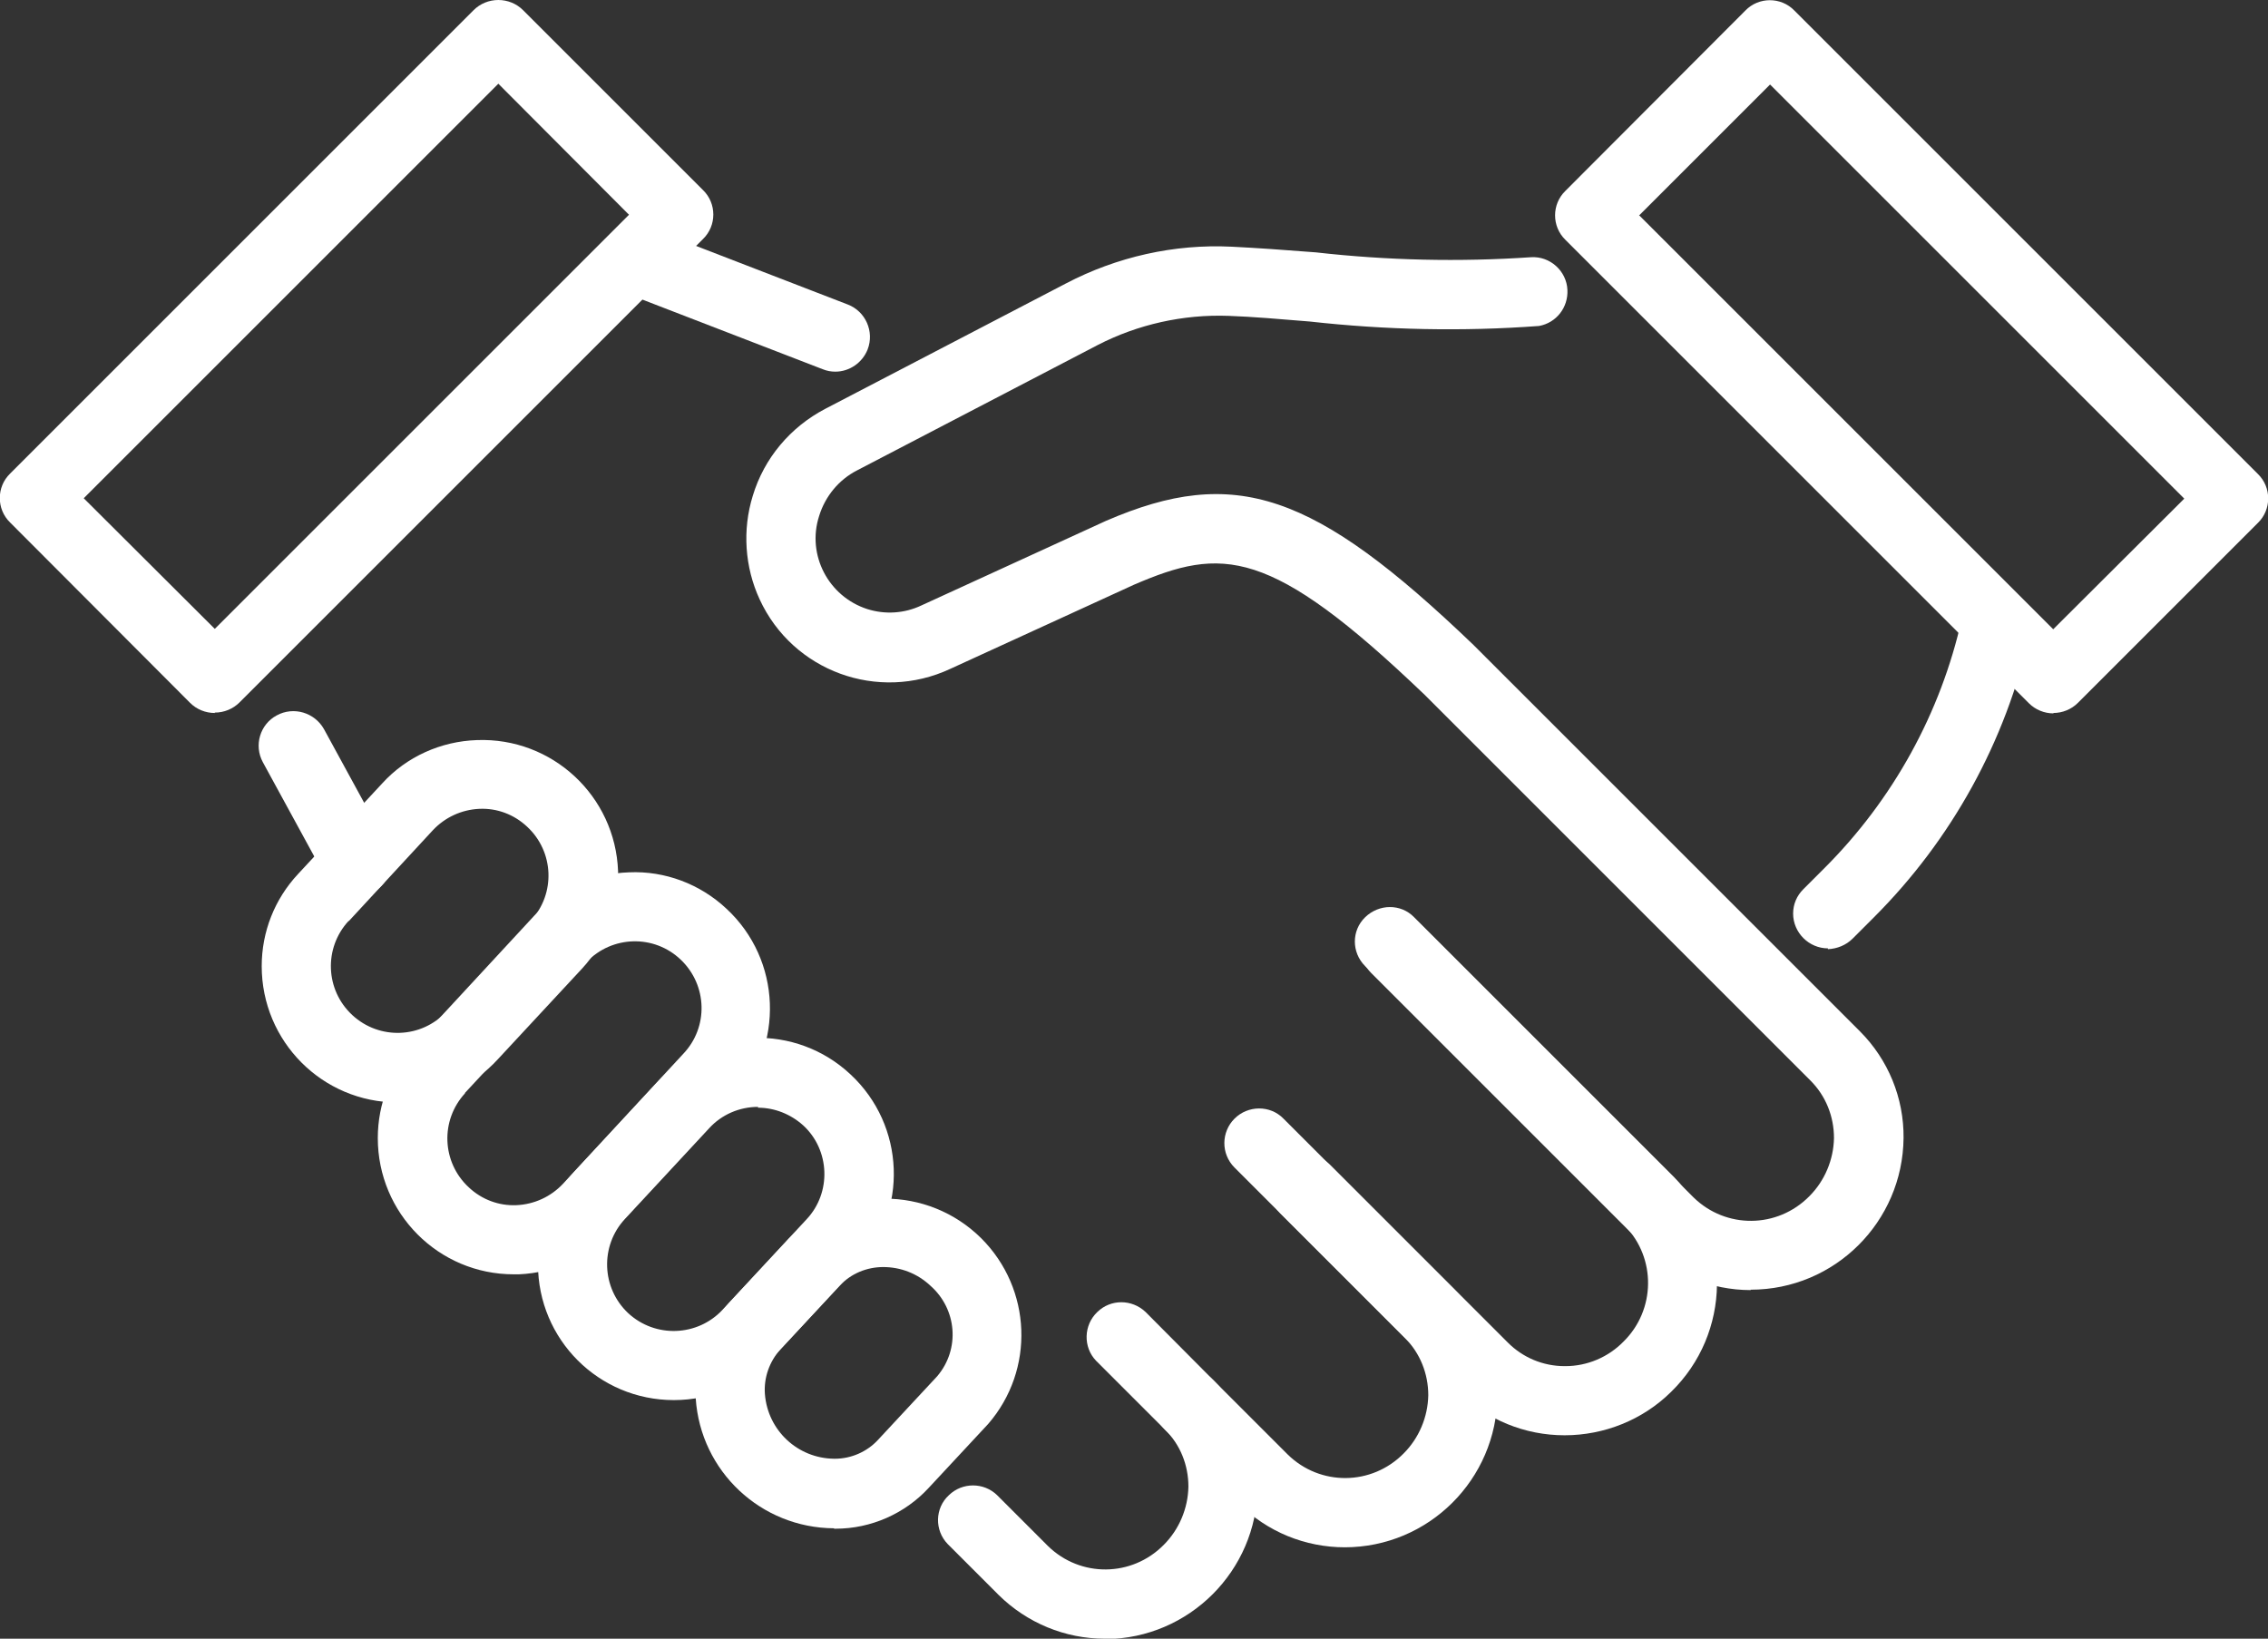 <?xml version="1.0" encoding="UTF-8"?><svg id="_レイヤー_2" xmlns="http://www.w3.org/2000/svg" viewBox="0 0 56.07 40.52"><rect x="0" y="0" width="56.07" height="40.52" fill="#333333" stroke="none"/><defs><style>.cls-1{fill:#fff;stroke-width:0px;}</style></defs><g id="_レイヤー_1-2"><g id="_グループ_582"><path id="_パス_640" class="cls-1" d="M20.62,37.79c-1.81-.01-3.3-1.41-3.42-3.21-.06-.87.24-1.73.83-2.37l1.47-1.58c1.31-1.32,3.44-1.32,4.76-.01,1.25,1.25,1.33,3.25.17,4.59l-1.47,1.58c-.59.64-1.43,1.01-2.3,1.01h-.04ZM21.84,31.33c-.41,0-.8.16-1.08.46l-1.47,1.58h0c-.27.3-.41.7-.38,1.1.07.9.81,1.59,1.71,1.6h.02c.4,0,.79-.17,1.06-.46l1.47-1.58c.57-.67.49-1.66-.17-2.24-.32-.3-.73-.46-1.17-.46h0Z"/><path id="_パス_641" class="cls-1" d="M16.66,34.62c-1.86,0-3.36-1.5-3.36-3.36,0-.85.32-1.67.9-2.29l2.08-2.24c1.27-1.36,3.4-1.43,4.75-.16,1.35,1.26,1.43,3.37.18,4.73l-2.08,2.24c-.64.69-1.53,1.08-2.47,1.08ZM18.74,27.37c-.46,0-.9.19-1.21.53l-2.08,2.24h0c-.62.67-.58,1.71.08,2.33.67.62,1.71.58,2.33-.08,0,0,0,0,0,0l2.08-2.24c.62-.66.58-1.71-.08-2.32-.31-.28-.71-.44-1.12-.44Z"/><path id="_パス_642" class="cls-1" d="M12.7,31.51c-1.86,0-3.36-1.51-3.36-3.37,0-.85.32-1.66.9-2.29h0l2.97-3.21c.6-.66,1.45-1.04,2.34-1.07.89-.04,1.76.29,2.41.9,1.36,1.26,1.44,3.39.18,4.75,0,0,0,0,0,0l-2.97,3.21c-.61.66-1.45,1.04-2.34,1.08h-.13ZM11.5,27.03h0c-.62.67-.58,1.71.09,2.33.32.3.74.46,1.18.44.44-.02.85-.21,1.15-.53l2.97-3.21c.63-.66.6-1.7-.06-2.33-.66-.63-1.7-.6-2.33.06,0,0-.02.02-.03.03l-2.98,3.21Z"/><path id="_パス_643" class="cls-1" d="M9.83,27.26c-1.86,0-3.36-1.51-3.36-3.37,0-.85.32-1.66.9-2.28h0l2.08-2.24c.6-.66,1.45-1.04,2.34-1.07,1.86-.07,3.42,1.38,3.49,3.24.03.89-.29,1.76-.89,2.41l-2.08,2.24c-.6.66-1.45,1.04-2.34,1.07-.04,0-.09,0-.13,0ZM8.62,22.77h0c-.62.67-.58,1.71.09,2.33s1.71.58,2.33-.09l2.08-2.24c.62-.67.58-1.71-.09-2.33-.32-.3-.74-.46-1.18-.44-.44.02-.85.21-1.15.53l-2.08,2.25Z"/><path id="_パス_644" class="cls-1" d="M38.68,35.49c-.98,0-1.92-.38-2.62-1.08l-4.41-4.41c-.33-.34-.31-.89.03-1.21.33-.32.85-.32,1.19,0l4.41,4.41c.37.37.87.58,1.4.58h.02c.54,0,1.06-.22,1.44-.61.79-.78.81-2.06.03-2.86l-6.42-6.42c-.34-.34-.34-.88,0-1.21s.88-.34,1.21,0h0l6.42,6.42c1.45,1.49,1.42,3.87-.07,5.32-.7.69-1.65,1.07-2.63,1.07h0Z"/><path id="_パス_645" class="cls-1" d="M33.25,38.26c-.98,0-1.92-.38-2.62-1.08l-1.84-1.84c-.34-.34-.34-.88,0-1.21.34-.34.88-.34,1.21,0l1.84,1.84c.8.78,2.07.77,2.86-.03.38-.38.6-.9.61-1.44,0-.53-.2-1.04-.58-1.42l-4.21-4.21c-.34-.34-.33-.88,0-1.21s.88-.34,1.21,0h0l4.21,4.21c.7.7,1.09,1.65,1.08,2.64-.02,2.07-1.7,3.75-3.78,3.75h0Z"/><path id="_パス_646" class="cls-1" d="M27.31,40.52c-.98,0-1.92-.39-2.62-1.08l-1.26-1.26c-.33-.34-.32-.89.03-1.21.33-.32.86-.32,1.19,0l1.26,1.26c.8.78,2.07.77,2.86-.03.38-.38.6-.9.61-1.44,0-.53-.2-1.04-.58-1.41l-1.7-1.7c-.33-.34-.31-.89.03-1.21.33-.32.85-.32,1.19,0l1.69,1.7c.7.7,1.09,1.65,1.08,2.64-.02,2.06-1.69,3.73-3.75,3.75h-.02Z"/><path id="_パス_647" class="cls-1" d="M43.28,31.9c-.98,0-1.92-.39-2.62-1.08l-6.76-6.76c-.34-.34-.34-.88,0-1.21.34-.34.88-.34,1.21,0l6.76,6.76c.8.78,2.07.77,2.86-.03.38-.38.6-.9.61-1.44,0-.53-.2-1.04-.58-1.42l-9.54-9.54c-3.83-3.67-5.01-3.66-7.19-2.72l-4.54,2.08c-1.78.83-3.89.06-4.71-1.72-.37-.8-.43-1.72-.17-2.56.28-.93.93-1.7,1.79-2.15l5.95-3.1c1.26-.66,2.68-.98,4.1-.91.61.03,1.32.08,2.08.14,1.77.2,3.55.24,5.32.12.47-.03.88.34.9.81.02.43-.27.81-.7.89-1.89.14-3.79.1-5.67-.11-.73-.06-1.42-.12-2.01-.14-1.12-.04-2.24.21-3.23.72l-5.95,3.1c-.45.23-.79.64-.94,1.13-.31.96.23,1.99,1.19,2.3.44.14.92.11,1.34-.09l4.56-2.09c3.19-1.38,5.14-.72,9.09,3.07l9.55,9.55c.7.7,1.09,1.65,1.08,2.64-.02,2.07-1.7,3.75-3.78,3.75h0Z"/><path id="_パス_648" class="cls-1" d="M20.65,9.19c-.11,0-.21-.02-.31-.06l-4.92-1.9c-.45-.15-.7-.63-.55-1.08.15-.45.63-.7,1.08-.55.03,0,.06.02.09.03l4.92,1.9c.44.17.66.67.49,1.11-.13.33-.45.55-.8.55h0Z"/><path id="_パス_649" class="cls-1" d="M8.81,22.16c-.31,0-.6-.17-.75-.45l-1.56-2.86c-.23-.42-.07-.94.34-1.16.42-.23.94-.07,1.17.34l1.56,2.86c.23.42.07.94-.34,1.17-.13.07-.27.11-.41.11h0Z"/><path id="_パス_650" class="cls-1" d="M45.19,23.45c-.47,0-.86-.39-.86-.86,0-.23.09-.44.25-.6l.53-.53c1.69-1.69,2.87-3.83,3.39-6.16.1-.46.56-.75,1.03-.65s.75.56.65,1.03h0c-.59,2.65-1.93,5.08-3.85,7l-.53.53c-.16.16-.38.25-.61.26Z"/><path id="_パス_651" class="cls-1" d="M50.77,17.64c-.23,0-.45-.09-.61-.25l-11.46-11.46c-.34-.33-.34-.88,0-1.21,0,0,0,0,0,0L43.15.26c.33-.34.88-.34,1.21,0,0,0,0,0,0,0l11.46,11.46c.34.33.34.88,0,1.21,0,0,0,0,0,0l-4.45,4.45c-.16.16-.38.25-.61.25ZM40.52,5.32l10.24,10.24,3.24-3.23-10.24-10.24-3.23,3.23Z"/><path id="_パス_652" class="cls-1" d="M5.31,17.63c-.23,0-.45-.09-.61-.25L.25,12.92c-.34-.33-.34-.88,0-1.21h0S11.71.25,11.71.25C11.87.09,12.09,0,12.32,0h0c.23,0,.45.09.61.25l4.45,4.45c.34.33.34.88,0,1.21,0,0,0,0,0,0l-11.46,11.46c-.16.16-.38.25-.61.25ZM2.07,12.32l3.24,3.23L15.55,5.31l-3.23-3.24L2.07,12.32Z"/></g></g></svg>